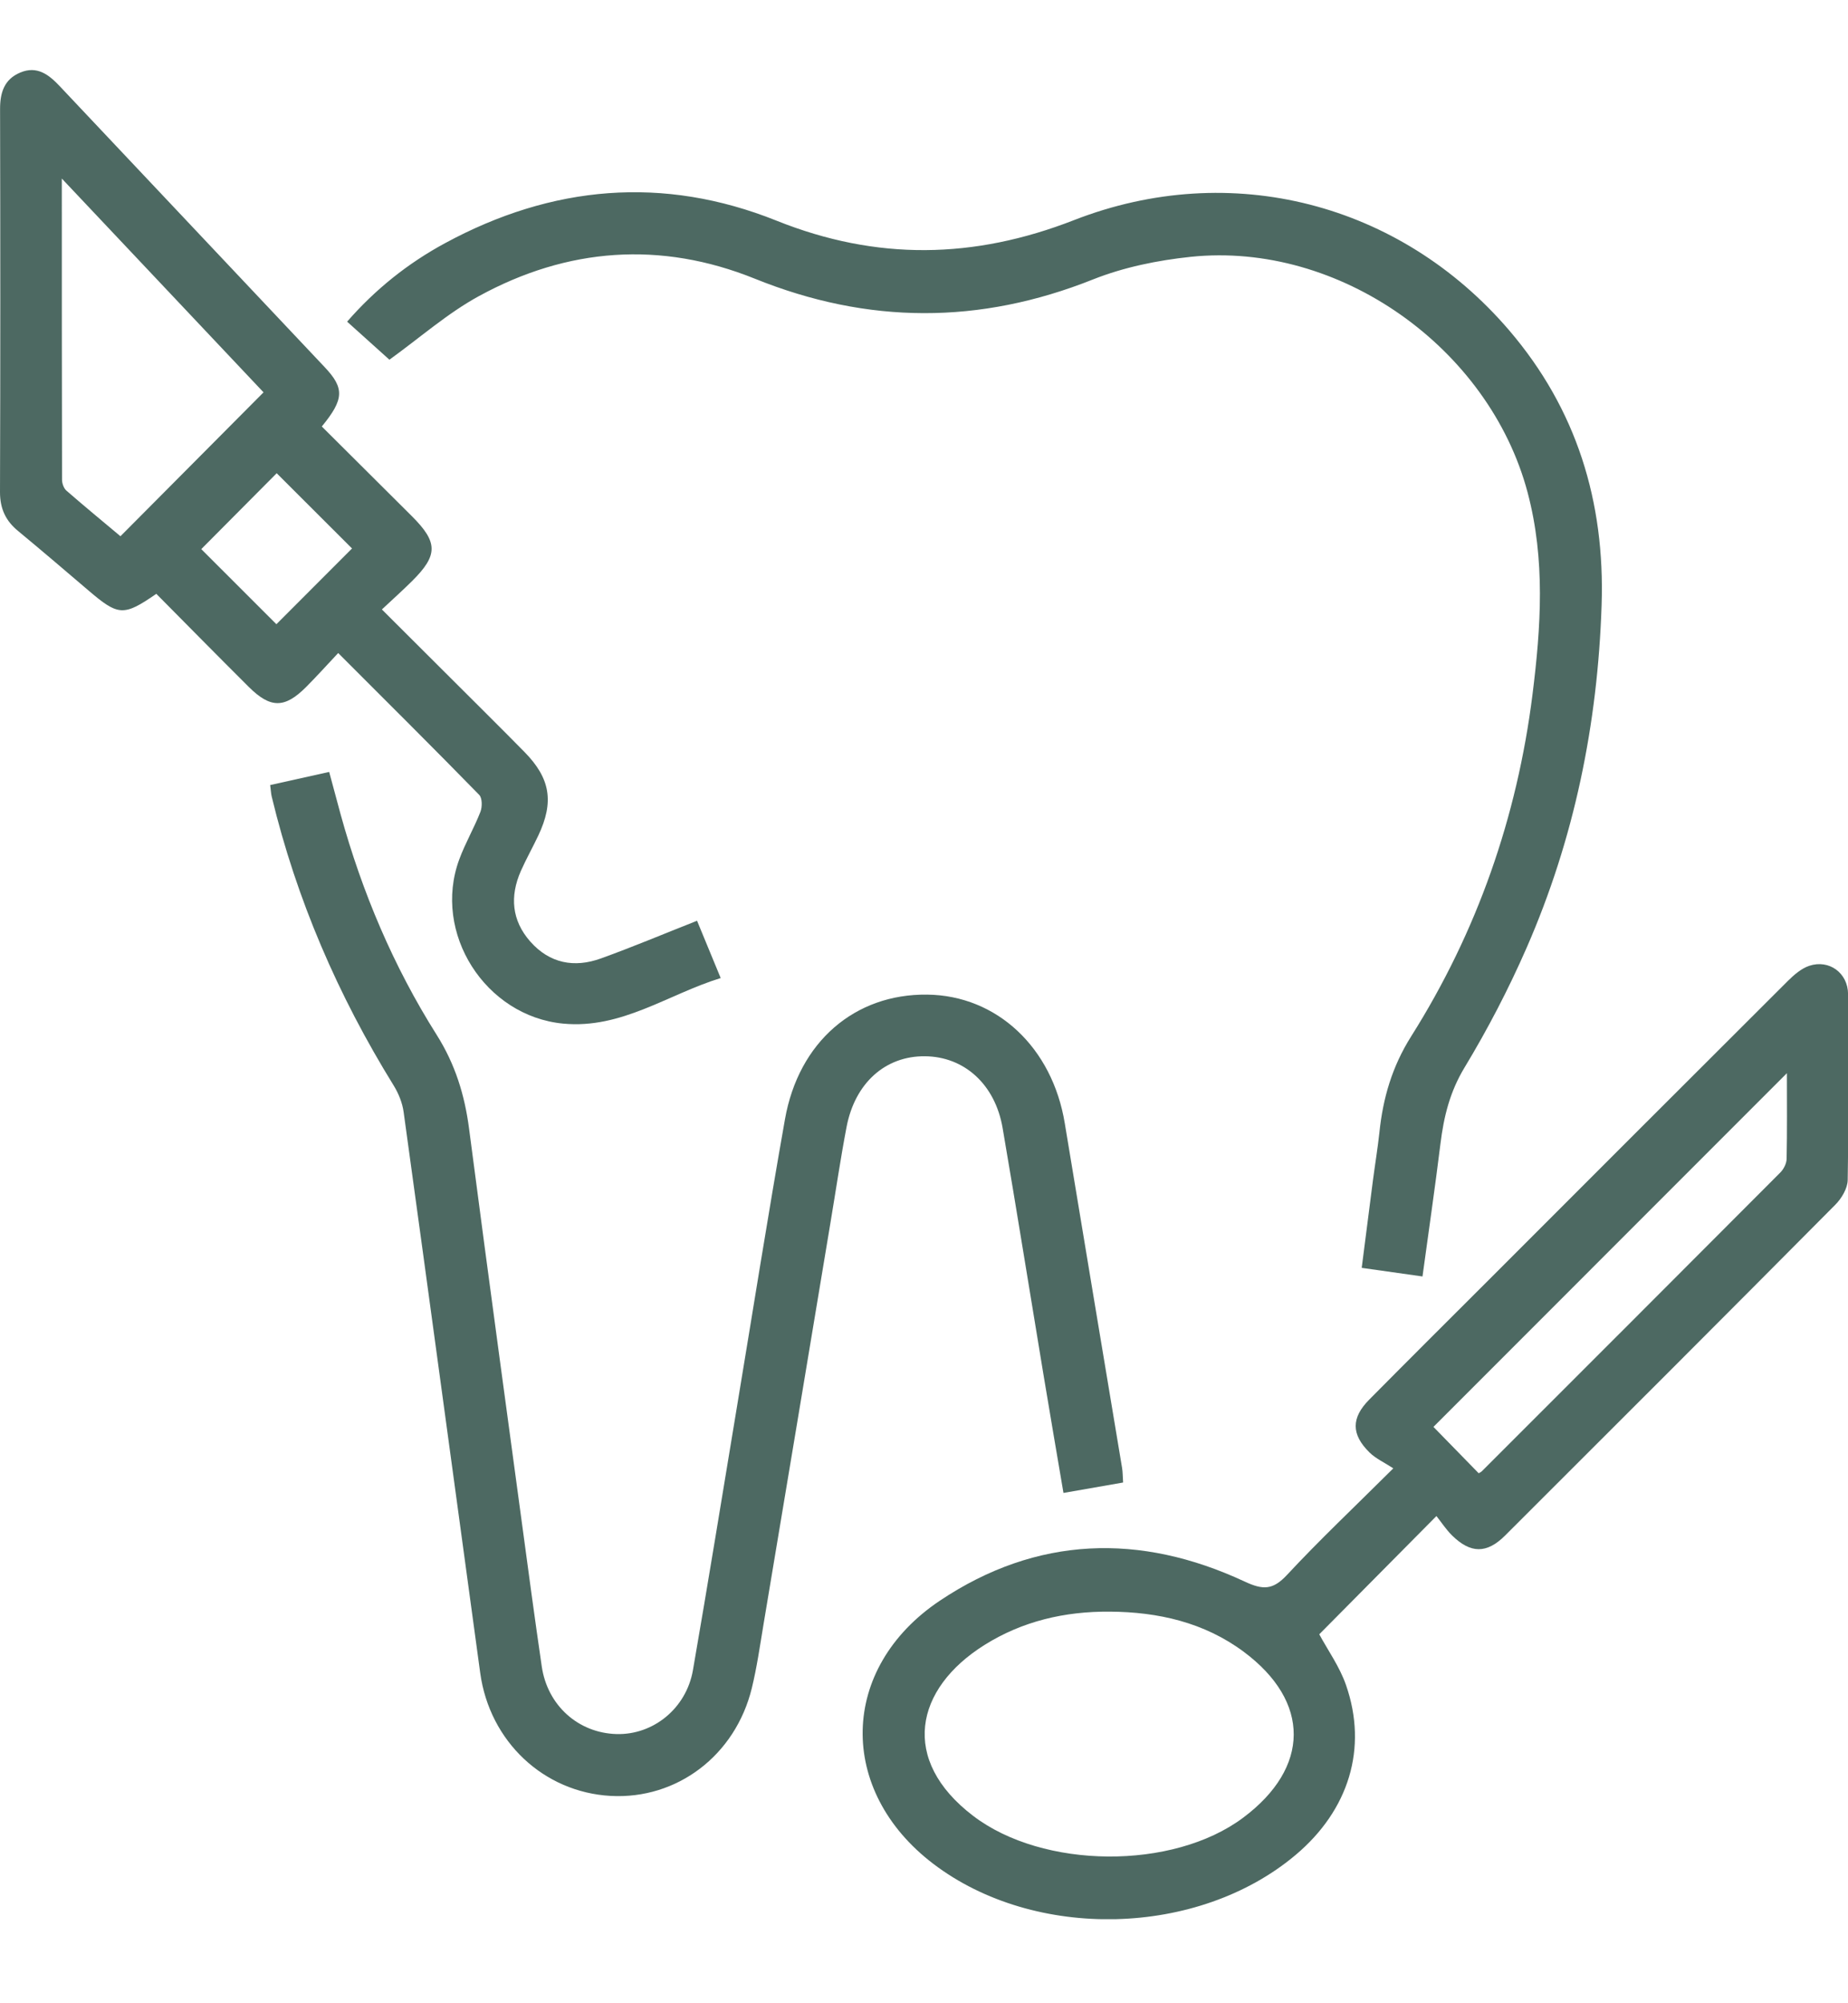 <svg width="132" height="143" viewBox="0 0 132 143" fill="none" xmlns="http://www.w3.org/2000/svg">
<rect x="0" y="0" width="132" height="143" fill="#333333" stroke="none"/>
<g clip-path="url(#clip0_51_64)">
<rect width="132" height="143" fill="white"/>
<g clip-path="url(#clip1_51_64)">
<path d="M102.61 108.214C99.64 111.209 96.929 113.946 94.233 116.663C94.848 117.804 95.69 118.976 96.144 120.288C97.714 124.797 96.346 129.212 92.55 132.409C85.583 138.276 73.922 138.565 66.666 133.049C59.792 127.823 59.927 119.085 67.136 114.261C74.051 109.639 81.436 109.417 88.904 112.898C90.221 113.513 90.923 113.502 91.925 112.428C94.233 109.949 96.702 107.62 99.522 104.816C98.892 104.403 98.277 104.129 97.823 103.685C96.506 102.389 96.511 101.211 97.807 99.905C100.74 96.945 103.694 94.007 106.643 91.063C113.662 84.045 120.675 77.027 127.703 70.024C128.147 69.585 128.674 69.125 129.247 68.939C130.647 68.48 131.99 69.445 132.005 70.959C132.052 75.384 132.057 79.805 131.979 84.231C131.969 84.835 131.54 85.553 131.091 86.002C123.252 93.893 115.381 101.759 107.501 109.619C106.194 110.92 105.037 110.905 103.715 109.603C103.292 109.185 102.961 108.674 102.6 108.219L102.61 108.214ZM79.262 115.046C76.06 115.021 73.034 115.723 70.317 117.427C65.334 120.552 64.27 125.633 69.512 129.625C74.501 133.431 83.77 133.509 88.79 129.76C93.583 126.186 93.634 121.471 88.826 117.902C86.012 115.816 82.732 115.067 79.267 115.046H79.262ZM127.636 76.608C119.131 85.114 110.739 93.506 102.388 101.857C103.421 102.91 104.521 104.041 105.621 105.167C105.703 105.115 105.791 105.084 105.848 105.022C112.954 97.921 120.065 90.821 127.156 83.709C127.399 83.467 127.61 83.064 127.616 82.728C127.657 80.719 127.636 78.705 127.636 76.608Z" fill="#4D6962"/>
<path d="M19.304 56.039C20.73 55.724 22.052 55.43 23.513 55.104C23.802 56.173 24.061 57.154 24.329 58.13C25.868 63.703 28.104 68.986 31.187 73.866C32.509 75.958 33.191 78.153 33.506 80.575C34.947 91.632 36.465 102.678 37.958 113.73C38.195 115.47 38.443 117.21 38.696 118.951C39.099 121.734 41.299 123.712 44.047 123.785C46.66 123.852 49.02 121.956 49.495 119.224C50.574 113.017 51.581 106.794 52.614 100.576C53.761 93.682 54.85 86.777 56.069 79.898C57.045 74.372 61.058 70.938 66.227 71C71.206 71.057 75.167 74.78 76.055 80.182C77.408 88.388 78.787 96.589 80.15 104.795C80.197 105.085 80.192 105.384 80.222 105.828C78.818 106.076 77.449 106.314 75.962 106.572C75.477 103.706 74.996 100.927 74.537 98.149C73.561 92.272 72.621 86.385 71.614 80.513C71.076 77.399 68.871 75.421 66.062 75.4C63.247 75.374 61.073 77.3 60.469 80.446C60.035 82.718 59.7 85.011 59.317 87.293C57.727 96.853 56.136 106.407 54.535 115.966C54.282 117.484 54.065 119.018 53.699 120.516C52.521 125.313 48.359 128.458 43.623 128.2C38.836 127.937 34.973 124.322 34.301 119.421C32.473 106.076 30.676 92.731 28.832 79.392C28.745 78.736 28.471 78.06 28.125 77.497C24.148 71.067 21.179 64.219 19.407 56.86C19.356 56.654 19.351 56.437 19.299 56.044L19.304 56.039Z" fill="#4D6962"/>
<path d="M24.159 46.614C23.317 47.508 22.599 48.308 21.84 49.067C20.327 50.57 19.315 50.57 17.776 49.041C15.555 46.831 13.355 44.6 11.165 42.39C8.831 44.001 8.454 43.975 6.321 42.152C4.653 40.732 2.99 39.307 1.301 37.912C0.403 37.179 0 36.311 0 35.129C0.031 26.019 0.026 16.914 0.005 7.804C0 6.632 0.289 5.666 1.441 5.181C2.649 4.67 3.491 5.331 4.266 6.152C10.576 12.839 16.887 19.522 23.193 26.21C24.613 27.713 24.582 28.503 22.986 30.445C25.124 32.572 27.273 34.705 29.421 36.848C31.291 38.713 31.296 39.627 29.442 41.471C28.77 42.137 28.068 42.767 27.278 43.505C28.977 45.199 30.578 46.795 32.179 48.391C33.94 50.152 35.716 51.902 37.462 53.679C39.316 55.564 39.584 57.248 38.453 59.639C38.051 60.491 37.586 61.312 37.204 62.174C36.408 63.982 36.548 65.707 37.88 67.215C39.259 68.774 41.02 69.105 42.921 68.418C45.172 67.607 47.383 66.677 49.789 65.727C50.331 67.044 50.863 68.325 51.478 69.817C47.682 70.99 44.403 73.463 40.235 73.071C34.658 72.544 30.867 66.595 32.804 61.348C33.232 60.186 33.868 59.101 34.317 57.95C34.451 57.599 34.451 56.969 34.229 56.741C30.96 53.395 27.639 50.1 24.154 46.614H24.159ZM4.415 12.752C4.415 20.188 4.415 27.217 4.431 34.246C4.431 34.509 4.555 34.86 4.746 35.025C6.032 36.146 7.349 37.225 8.604 38.279C12.038 34.829 15.39 31.457 18.824 28.007C14.155 23.06 9.42 18.05 4.421 12.752H4.415ZM19.743 44.559C21.602 42.694 23.436 40.861 25.145 39.152C23.399 37.406 21.556 35.573 19.764 33.781C18.013 35.542 16.175 37.391 14.377 39.198C16.144 40.964 17.987 42.803 19.748 44.564L19.743 44.559Z" fill="#4D6962"/>
<path d="M101.613 91.12C100.1 90.908 98.752 90.717 97.265 90.505C97.538 88.393 97.797 86.333 98.065 84.272C98.215 83.126 98.406 81.979 98.53 80.833C98.783 78.38 99.439 76.133 100.797 73.98C105.507 66.517 108.363 58.337 109.463 49.584C110.067 44.77 110.392 39.952 109.112 35.144C106.364 24.826 95.664 17.229 85.051 18.334C82.691 18.582 80.274 19.073 78.079 19.945C69.982 23.173 61.998 23.158 53.916 19.894C47.191 17.183 40.53 17.678 34.198 21.144C31.967 22.362 30.015 24.092 27.815 25.678C26.963 24.913 25.925 23.979 24.794 22.961C26.818 20.643 29.137 18.794 31.781 17.363C39.424 13.222 47.377 12.514 55.465 15.752C62.617 18.618 69.558 18.505 76.721 15.711C87.928 11.347 100.007 14.492 107.79 23.571C112.613 29.2 114.648 35.81 114.4 43.2C114.121 51.696 112.448 59.881 109.039 67.669C107.754 70.607 106.261 73.474 104.603 76.216C103.56 77.941 103.126 79.722 102.889 81.649C102.507 84.752 102.052 87.846 101.608 91.11L101.613 91.12Z" fill="#4D6962"/>
</g>
</g>
<defs>
<clipPath id="clip0_51_64">
<rect width="132" height="143" fill="white"/>
</clipPath>
<clipPath id="clip1_51_64">
<rect width="132.046" height="132" fill="white" transform="translate(0 5)"/>
</clipPath>
</defs>
</svg>
